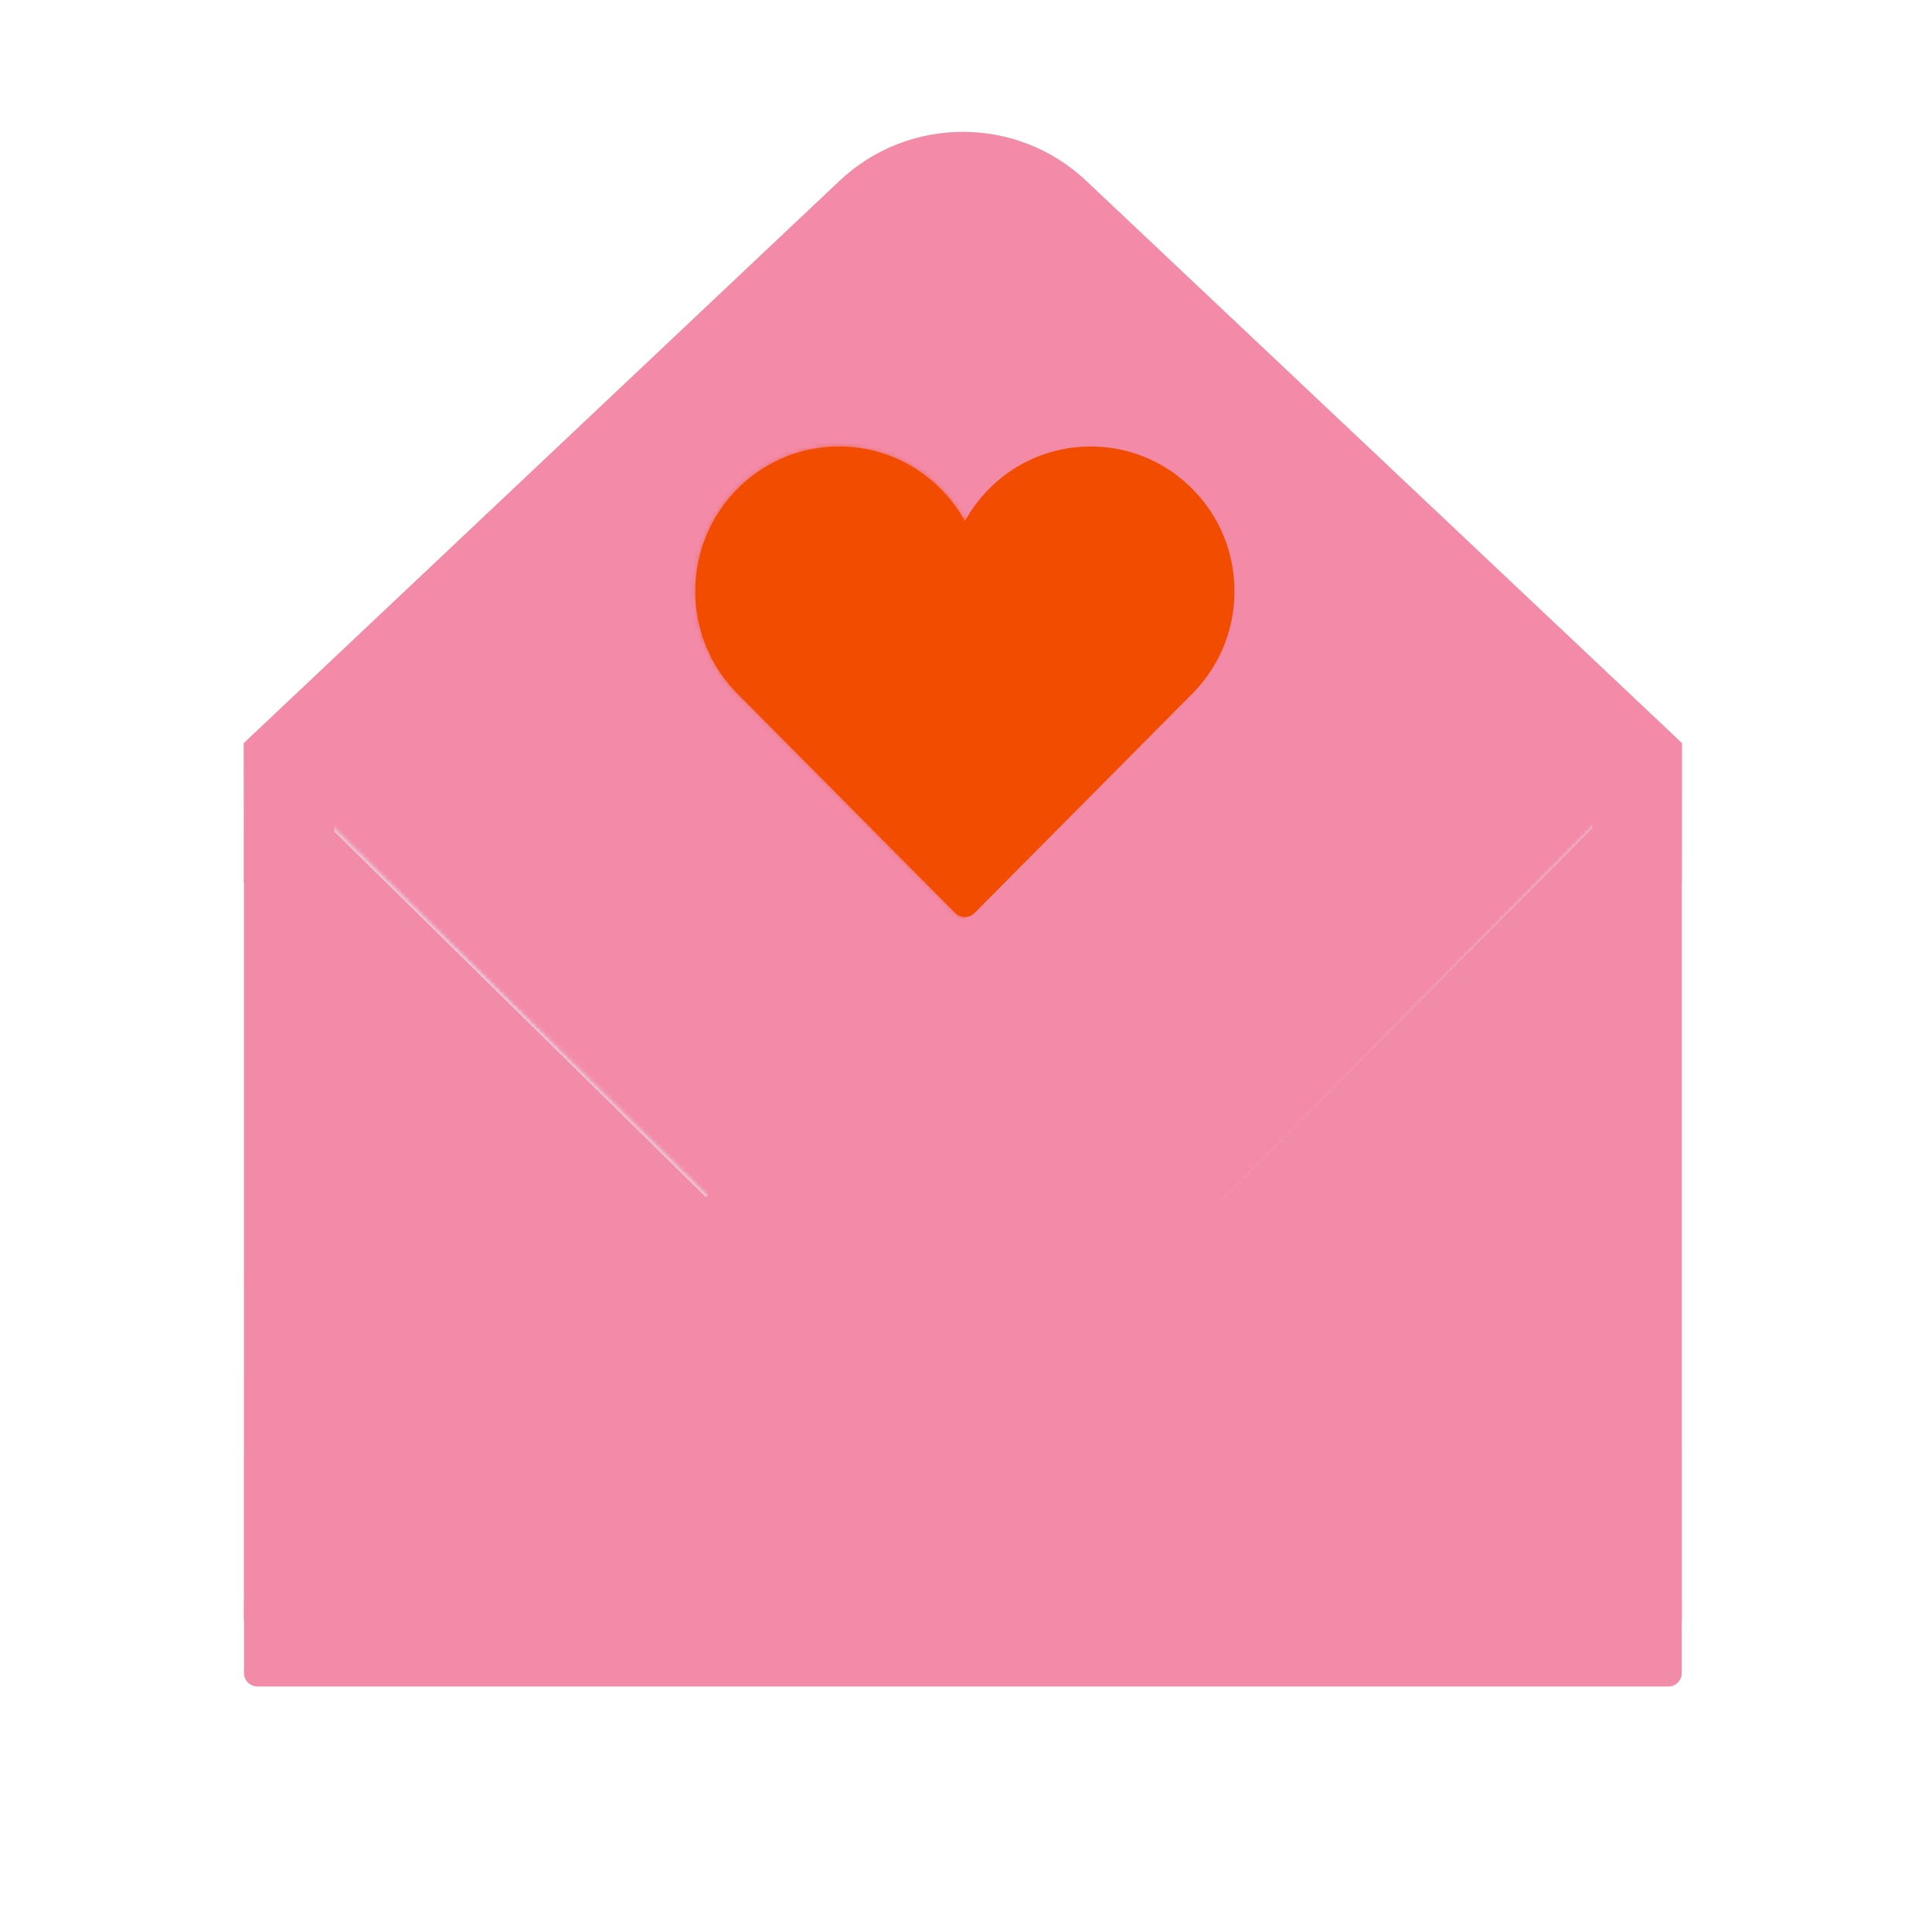 <svg xmlns="http://www.w3.org/2000/svg" width="430" height="430" style="width:100%;height:100%;transform:translate3d(0,0,0);content-visibility:visible" viewBox="0 0 430 430"><defs><mask id="C" mask-type="alpha"><g filter="url(#a)"><path fill="#fff" d="M0 0h430v430H0z" opacity="0"/><use xmlns:ns1="http://www.w3.org/1999/xlink" ns1:href="#b"/></g></mask><mask id="B" mask-type="alpha"><use xmlns:ns2="http://www.w3.org/1999/xlink" ns2:href="#c"/></mask><mask id="A" mask-type="alpha"><g filter="url(#d)"><path fill="#fff" d="M0 0h430v430H0z" opacity="0"/><use xmlns:ns3="http://www.w3.org/1999/xlink" ns3:href="#e"/></g></mask><mask id="z" mask-type="alpha"><g filter="url(#f)"><path fill="#fff" d="M0 0h430v430H0z" opacity="0"/><use xmlns:ns4="http://www.w3.org/1999/xlink" ns4:href="#g"/></g></mask><mask id="x" mask-type="alpha"><use xmlns:ns5="http://www.w3.org/1999/xlink" ns5:href="#h"/></mask><mask id="w" mask-type="alpha"><g filter="url(#i)"><path fill="#fff" d="M0 0h430v430H0z" opacity="0"/><use xmlns:ns6="http://www.w3.org/1999/xlink" ns6:href="#j"/></g></mask><mask id="u" mask-type="alpha"><g filter="url(#k)"><path fill="#fff" d="M0 0h430v430H0z" opacity="0"/><use xmlns:ns7="http://www.w3.org/1999/xlink" ns7:href="#l"/></g></mask><mask id="t" mask-type="alpha"><g filter="url(#m)"><path fill="#fff" d="M0 0h430v430H0z" opacity="0"/><use xmlns:ns8="http://www.w3.org/1999/xlink" ns8:href="#n"/></g></mask><mask id="s" mask-type="alpha"><g filter="url(#o)"><path fill="#fff" d="M0 0h430v430H0z" opacity="0"/><use xmlns:ns9="http://www.w3.org/1999/xlink" ns9:href="#p"/></g></mask><filter id="a" width="100%" height="100%" x="0%" y="0%" filterUnits="objectBoundingBox"><feComponentTransfer in="SourceGraphic"><feFuncA tableValues="1.0 0.0" type="table"/></feComponentTransfer></filter><filter id="d" width="100%" height="100%" x="0%" y="0%" filterUnits="objectBoundingBox"><feComponentTransfer in="SourceGraphic"><feFuncA tableValues="1.0 0.0" type="table"/></feComponentTransfer></filter><filter id="f" width="100%" height="100%" x="0%" y="0%" filterUnits="objectBoundingBox"><feComponentTransfer in="SourceGraphic"><feFuncA tableValues="1.0 0.0" type="table"/></feComponentTransfer></filter><filter id="i" width="100%" height="100%" x="0%" y="0%" filterUnits="objectBoundingBox"><feComponentTransfer in="SourceGraphic"><feFuncA tableValues="1.0 0.0" type="table"/></feComponentTransfer></filter><filter id="k" width="100%" height="100%" x="0%" y="0%" filterUnits="objectBoundingBox"><feComponentTransfer in="SourceGraphic"><feFuncA tableValues="1.0 0.0" type="table"/></feComponentTransfer></filter><filter id="m" width="100%" height="100%" x="0%" y="0%" filterUnits="objectBoundingBox"><feComponentTransfer in="SourceGraphic"><feFuncA tableValues="1.0 0.0" type="table"/></feComponentTransfer></filter><filter id="o" width="100%" height="100%" x="0%" y="0%" filterUnits="objectBoundingBox"><feComponentTransfer in="SourceGraphic"><feFuncA tableValues="1.0 0.0" type="table"/></feComponentTransfer></filter><path id="g" style="display:none"/><path id="b" style="display:none"/><path id="e" style="display:none"/><path id="h" fill="#F24C00" d="M50.377-43.561c12.497 12.585 12.497 32.99 0 45.575L1.864 50.871a2.976 2.976 0 0 1-4.228 0L-50.877 2.014c-12.497-12.585-12.497-32.99 0-45.575s32.757-12.585 45.254 0A32.2 32.2 0 0 1-.25-36.392a32.2 32.2 0 0 1 5.373-7.169c12.497-12.585 32.757-12.585 45.254 0" style="display:block" transform="translate(215 152.371)"/><path id="j" fill="#471E68" d="M180.25-81.75 57.25 43.5-57.5 42-172.75-71.5l-15 195.5 290.5 4.5 147-26.5z" style="display:block" transform="translate(215 224.386)"/><path id="l" style="display:none"/><clipPath id="q"><path d="M0 0h430v430H0z"/></clipPath><clipPath id="y"><path d="M0 0h430v430H0z"/></clipPath><clipPath id="v"><path d="M0 0h430v430H0z"/></clipPath><clipPath id="r"><path d="M0 0h430v430H0z"/></clipPath><g id="c" style="display:none"><path/><path/></g><g id="n" style="display:none"><path/><path/></g><g id="p" style="display:none"><path/><path/></g></defs><g clip-path="url(#q)"><g clip-path="url(#r)" style="display:none"><g style="display:none"><path class="primary"/><path class="primary"/></g><path class="primary" style="mix-blend-mode:multiply;display:none"/><g style="display:none"><path class="primary"/><path class="primary" style="mix-blend-mode:multiply"/></g><g style="display:none"><path class="primary"/><path class="primary" style="mix-blend-mode:multiply"/></g><g mask="url(#s)" style="display:none"><path class="secondary"/><path class="secondary" style="mix-blend-mode:multiply"/></g><path class="primary" style="mix-blend-mode:multiply;display:none"/><g mask="url(#t)" style="display:none"><path class="tertiary"/><path class="tertiary" style="mix-blend-mode:multiply"/></g><g mask="url(#u)" style="display:none"><path class="primary"/></g></g><g clip-path="url(#v)" style="display:block"><g fill="#F28BA8" style="display:block"><path d="M54.305 196.499v-31.141l132.546-125.09c15.413-14.546 39.495-14.546 54.908 0l132.546 125.09v31.141z" class="primary"/><path fill-opacity=".5" d="M-160 83.57V52.429l132.546-125.09c15.413-14.546 39.495-14.546 54.908 0L160 52.429V83.57z" class="primary" style="mix-blend-mode:multiply" transform="translate(214.305 112.929)"/></g><g fill="#F28BA8" style="display:block"><path d="M374.305 165.359h-320v195h320z" class="primary"/><path fill-opacity=".5" d="M160-97.5h-320v195h320z" class="primary" style="mix-blend-mode:multiply" transform="translate(214.305 262.859)"/></g><path fill="#F28BA8" d="M-56.383 8.381-159.5 98.998l-.5-191.495 103.366 100.5zM160-92.498l-.25 190.246L58.508 8.881l.125-.629z" class="primary" style="display:block" transform="translate(214.305 257.856)"/><g opacity=".5" style="mix-blend-mode:multiply;display:block"><path fill="#F28BA8" d="m290.155 249.508-17.717 17.716.001 93.776h101.866v-37.86zm-150.7-1.125-85.15 74.757V361h101.867l1-94.901z" class="primary" opacity="1"/></g><g fill="#EBE6EF" mask="url(#w)" style="display:block"><path d="M77.306 55.357h274a3 3 0 0 1 3 3l-.026 125.901-82.224 82.849-105 9.107-92.644-91.142-.106-126.715a3 3 0 0 1 3-3" class="secondary"/><path fill-opacity=".5" d="M-136.999-110h22V9.645l59.381 59.381c34.266-20.108 76.968-20.108 111.234 0L140-15.357l.25 34.25-82.5 82.857-105 9.107L-140 19.143v-34.499l.001.001V-107a3 3 0 0 1 3-3" class="secondary" style="mix-blend-mode:multiply" transform="translate(214.306 165.357)"/></g><path fill="#F28BA8" d="M-55.973-44.496-160 46.527v16a3 3 0 0 0 3 3h314a3 3 0 0 0 3-3v-16L55.973-44.496c-32.047-28.041-79.899-28.041-111.946 0" class="primary" style="display:block" transform="translate(214.305 309.832)"/><path fill="#F24C00" d="M50.377-43.561c12.497 12.585 12.497 32.99 0 45.575L1.864 50.871a2.976 2.976 0 0 1-4.228 0L-50.877 2.014c-12.497-12.585-12.497-32.99 0-45.575s32.757-12.585 45.254 0A32.2 32.2 0 0 1-.25-36.392a32.2 32.2 0 0 1 5.373-7.169c12.497-12.585 32.757-12.585 45.254 0" class="tertiary" style="display:block" transform="translate(215 152.371)"/><g mask="url(#x)" opacity=".5" style="mix-blend-mode:multiply;display:block"><path fill="#F24C00" d="M139.409 92.837c-18.659 17.453-18.659 45.749 0 63.202l72.413 67.732.007.007c.875.815 2.023 1.222 3.171 1.222V102.779a45 45 0 0 0-6.835-8.792 48 48 0 0 0-1.187-1.15c-6.997-6.545-15.624-10.635-24.659-12.271a51 51 0 0 0-9.031-.818c-12.259-.022-24.526 4.34-33.879 13.089" class="tertiary" opacity="1"/></g></g><g clip-path="url(#y)" style="display:none"><g mask="url(#z)" style="display:none"><path class="primary"/><path class="primary" style="mix-blend-mode:multiply"/></g><g mask="url(#A)" style="display:none"><path class="primary"/><path class="primary" style="mix-blend-mode:multiply"/></g><path class="primary" style="display:none"/><g mask="url(#B)" style="mix-blend-mode:multiply;display:none"><path class="primary"/></g><g style="display:none"><path class="primary"/><path class="primary" style="mix-blend-mode:multiply"/></g><g mask="url(#C)" style="display:none"><path class="secondary"/><path class="secondary" style="mix-blend-mode:multiply"/></g><path class="primary" style="display:none"/><g style="display:none"><path class="tertiary"/><path class="tertiary" style="mix-blend-mode:multiply"/></g></g></g></svg>